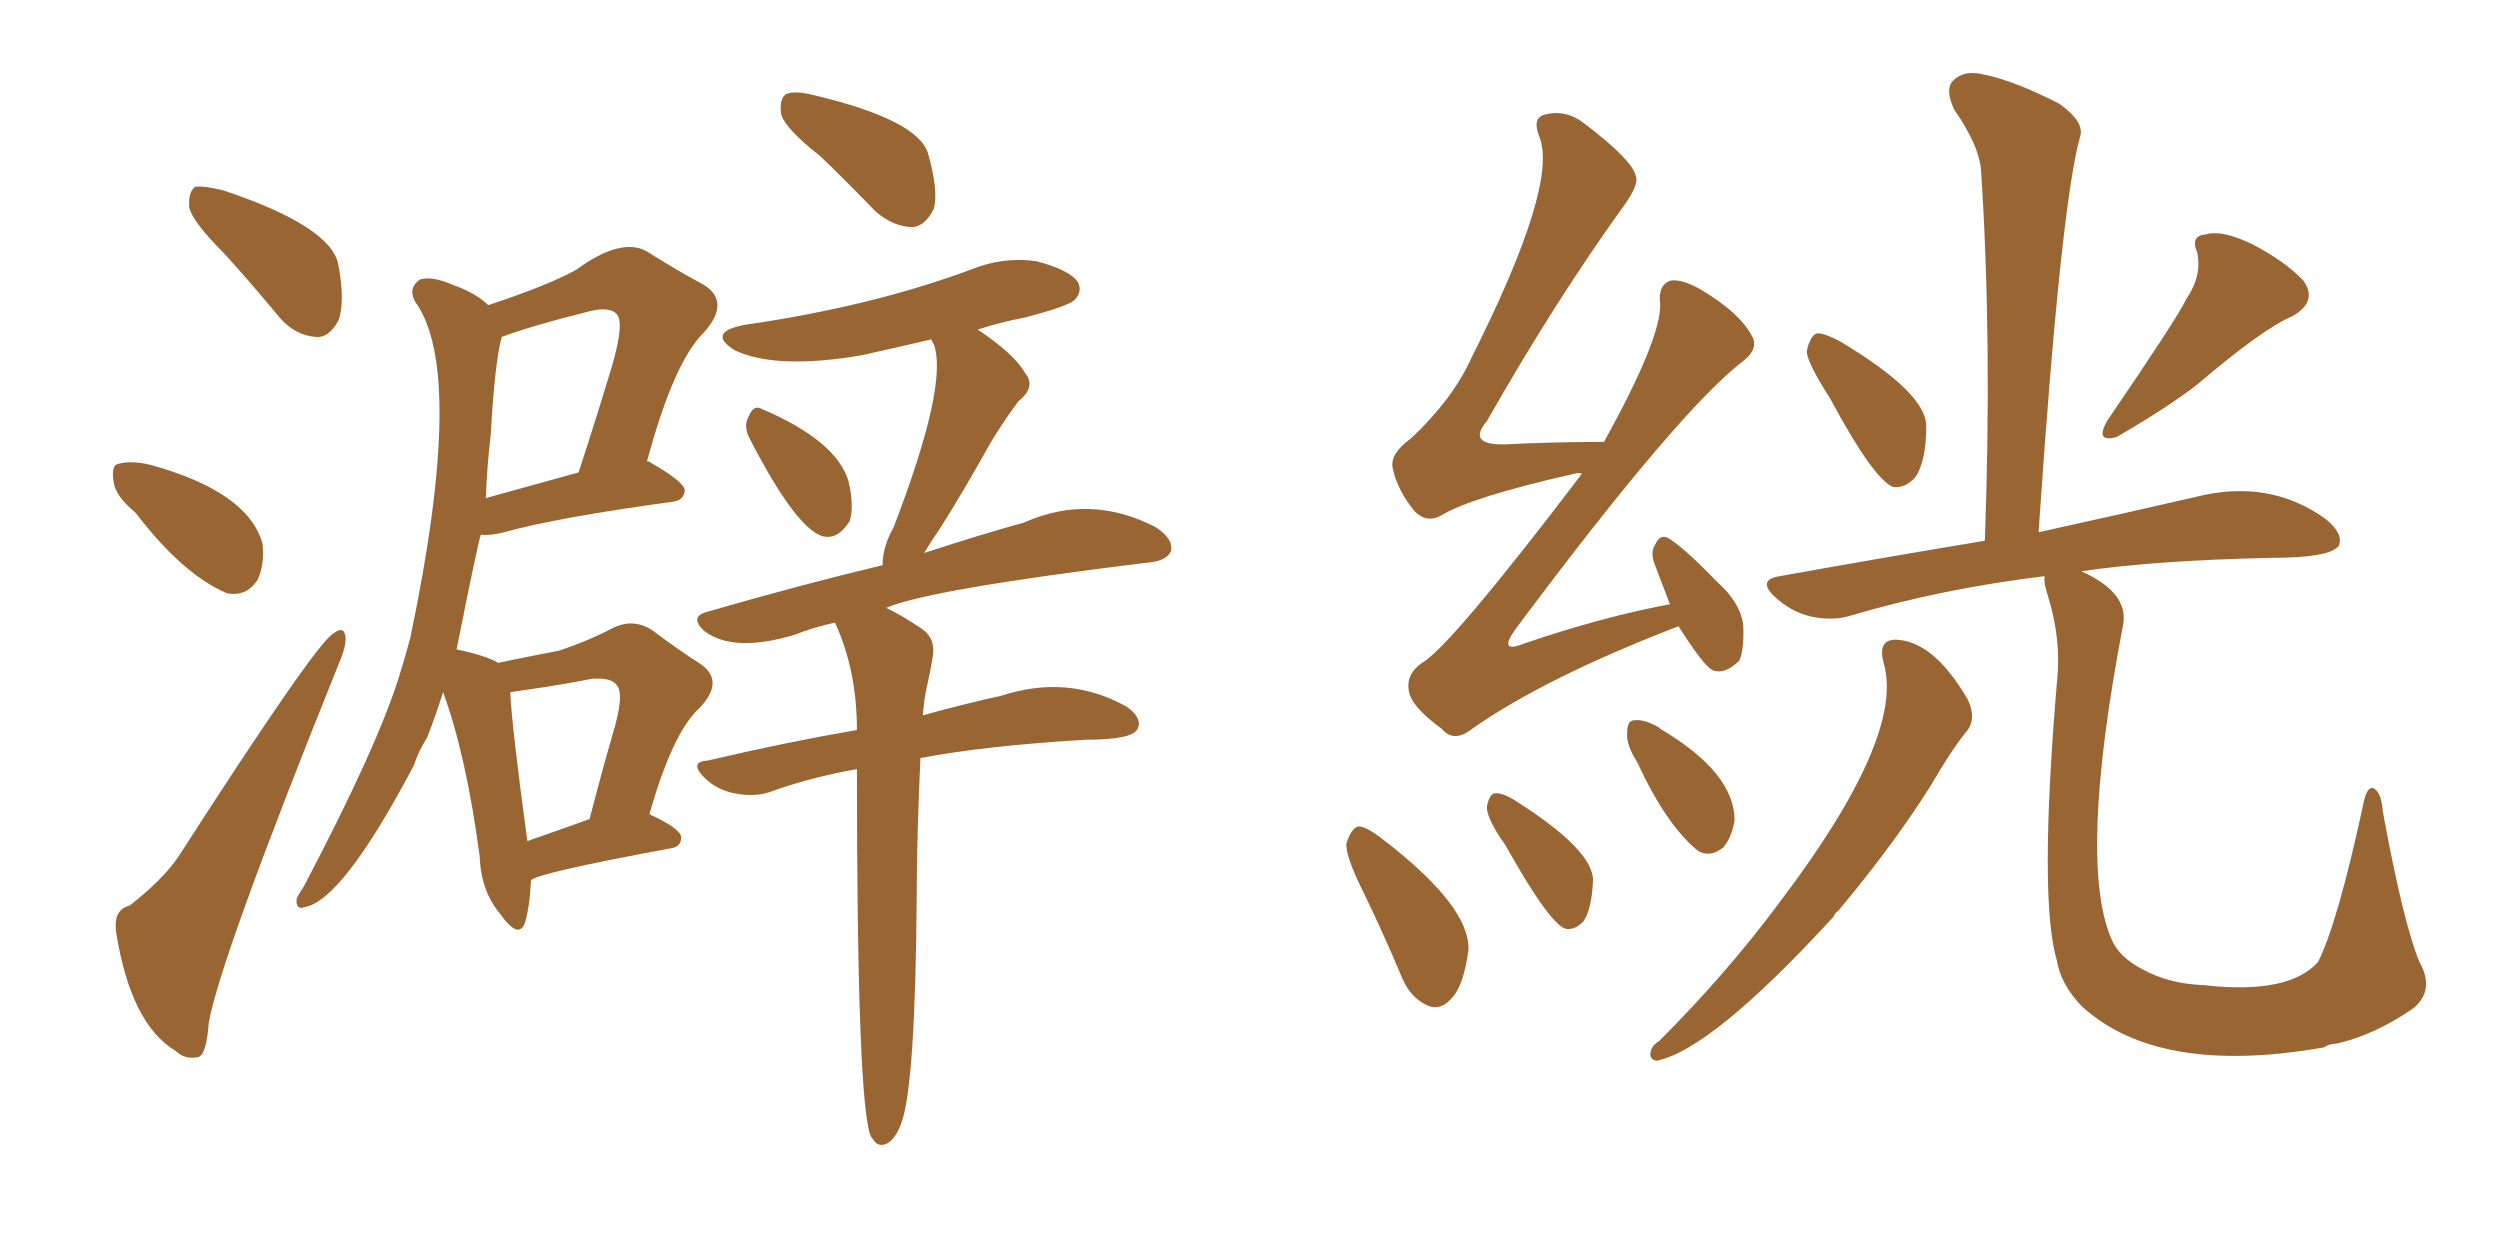 <svg xmlns="http://www.w3.org/2000/svg" xmlns:xlink="http://www.w3.org/1999/xlink" width="300" height="150"><path fill="#996633" padding="10" d="M26.81 30.32L26.81 30.32Q23.14 26.66 22.71 24.90L22.71 24.90Q22.56 23.00 23.44 22.41L23.44 22.41Q24.46 22.27 26.81 22.85L26.81 22.85Q39.55 27.10 40.58 31.64L40.58 31.64Q41.46 36.33 40.58 38.53L40.58 38.53Q39.40 40.58 37.94 40.43L37.94 40.43Q35.45 40.28 33.54 38.09L33.54 38.09Q30.03 33.84 26.81 30.32ZM16.26 61.52L16.26 61.52Q13.77 59.47 13.62 57.71L13.62 57.71Q13.33 55.81 14.21 55.66L14.21 55.66Q15.82 55.22 18.16 55.81L18.16 55.81Q29.74 59.03 31.49 65.19L31.49 65.19Q31.79 67.68 30.91 69.58L30.91 69.58Q29.59 71.63 27.25 71.19L27.25 71.19Q21.97 68.99 16.26 61.52ZM15.53 108.69L15.53 108.69Q19.48 105.62 21.39 102.83L21.39 102.83Q37.79 77.34 39.99 76.03L39.99 76.03Q41.31 75 41.46 76.46L41.46 76.46Q41.60 77.49 40.58 79.83L40.58 79.83Q26.37 115.14 25.05 122.75L25.05 122.75Q24.76 126.71 23.73 126.86L23.73 126.86Q22.12 127.15 21.09 126.12L21.09 126.12Q15.67 122.90 13.92 111.77L13.92 111.77Q13.62 109.13 15.53 108.69ZM63.72 105.62L63.72 105.62Q63.57 108.84 62.99 110.74L62.99 110.74Q62.26 112.79 60.06 109.72L60.06 109.72Q57.71 106.93 57.57 102.83L57.57 102.83Q55.96 90.67 53.17 83.06L53.17 83.06Q52.29 85.84 51.27 88.48L51.27 88.48Q50.24 90.09 49.66 91.85L49.66 91.85Q41.16 107.96 36.62 108.84L36.62 108.84Q35.45 109.28 35.60 107.81L35.60 107.81Q35.89 107.23 36.47 106.35L36.47 106.35Q45.26 89.65 47.90 81.15L47.90 81.15Q48.63 78.81 49.22 76.61L49.22 76.61Q55.96 44.53 49.80 36.18L49.80 36.18Q48.93 34.57 50.39 33.54L50.39 33.54Q51.86 33.11 54.20 34.13L54.20 34.13Q57.13 35.16 58.59 36.62L58.59 36.62Q66.06 34.13 69.14 32.37L69.14 32.37Q74.56 28.42 77.64 30.18L77.64 30.18Q81.59 32.67 84.38 34.13L84.38 34.13Q87.74 36.18 84.52 39.84L84.52 39.84Q80.86 43.36 77.64 55.37L77.64 55.37Q77.93 55.37 78.08 55.52L78.08 55.52Q82.18 57.86 82.18 58.89L82.18 58.89Q82.03 60.06 80.71 60.21L80.71 60.21Q66.80 62.11 60.50 63.87L60.50 63.87Q58.74 64.31 57.71 64.16L57.71 64.16Q57.42 64.75 54.79 77.93L54.79 77.93Q58.30 78.66 59.77 79.54L59.77 79.54Q64.01 78.66 67.09 78.08L67.09 78.08Q70.61 76.90 73.39 75.44L73.39 75.44Q75.88 74.12 78.22 75.59L78.22 75.59Q81.74 78.22 84.08 79.69L84.08 79.69Q87.01 81.74 83.94 84.96L83.94 84.96Q80.71 87.89 77.93 97.71L77.93 97.71Q81.74 99.46 81.74 100.49L81.74 100.49Q81.74 101.66 80.42 101.81L80.42 101.81Q64.60 104.74 63.72 105.62ZM63.28 100.93L63.28 100.93Q66.65 99.76 70.75 98.29L70.75 98.29Q72.22 92.58 73.54 88.04L73.54 88.04Q75 83.20 73.97 82.18L73.97 82.18Q73.39 81.30 71.04 81.45L71.04 81.45Q67.38 82.18 63.28 82.76L63.28 82.76Q62.26 82.91 61.23 83.06L61.23 83.06Q61.38 86.87 63.28 100.93ZM58.89 52.15L58.89 52.15Q58.45 55.81 58.30 59.77L58.30 59.77Q63.13 58.45 69.43 56.69L69.43 56.69Q71.63 49.95 73.39 44.09L73.39 44.09Q75 38.67 73.97 37.65L73.97 37.65Q73.10 36.77 70.75 37.35L70.75 37.35Q63.72 39.11 60.21 40.43L60.21 40.43Q60.21 40.58 60.06 41.02L60.06 41.02Q59.33 44.24 58.89 52.15ZM98.44 18.75L98.44 18.75Q94.34 15.53 93.75 13.77L93.75 13.77Q93.46 11.87 94.34 11.28L94.34 11.28Q95.36 10.84 97.71 11.43L97.71 11.43Q110.01 14.36 111.33 18.31L111.33 18.31Q112.65 22.85 112.06 25.05L112.06 25.05Q111.04 27.10 109.57 27.25L109.57 27.25Q107.23 27.25 105.03 25.34L105.03 25.34Q101.66 21.83 98.44 18.75ZM89.94 52.59L89.94 52.59Q89.21 51.12 89.79 50.10L89.79 50.10Q90.38 48.49 91.41 49.07L91.41 49.07Q100.34 52.88 101.81 57.71L101.81 57.71Q102.54 60.79 101.95 62.55L101.95 62.55Q100.49 64.89 98.58 64.31L98.58 64.31Q95.36 63.13 89.94 52.59ZM102.83 92.29L102.83 92.29L102.83 92.29Q97.12 93.31 92.29 95.07L92.29 95.07Q90.53 95.65 88.18 95.21L88.18 95.21Q85.99 94.78 84.52 93.31L84.52 93.31Q82.62 91.41 84.96 91.26L84.96 91.26Q94.34 89.06 102.83 87.60L102.83 87.60Q102.83 80.42 100.20 74.71L100.20 74.71Q97.56 75.29 95.36 76.17L95.36 76.17Q88.04 78.37 84.52 75.73L84.52 75.73Q82.62 73.97 84.96 73.39L84.96 73.39Q96.09 70.17 105.91 67.82L105.91 67.82Q105.91 65.63 107.23 63.28L107.23 63.28Q113.82 46.14 112.06 41.31L112.06 41.31Q111.77 40.87 111.77 40.72L111.77 40.72Q107.37 41.75 103.42 42.63L103.42 42.63Q93.16 44.38 88.18 42.04L88.18 42.04Q84.67 39.84 89.50 38.96L89.50 38.96Q104.59 36.77 116.46 32.37L116.46 32.37Q120.41 30.76 124.37 31.35L124.37 31.35Q128.32 32.37 129.35 33.84L129.35 33.84Q129.93 35.01 128.91 36.04L128.91 36.04Q128.03 36.77 123.05 38.09L123.05 38.09Q119.97 38.67 117.33 39.55L117.33 39.55Q121.73 42.48 123.05 44.82L123.05 44.82Q124.37 46.44 122.17 48.19L122.17 48.19Q119.82 51.42 118.51 53.76L118.51 53.76Q115.58 59.03 112.79 63.43L112.79 63.43Q111.77 64.89 110.89 66.36L110.89 66.36Q117.63 64.16 122.90 62.70L122.90 62.70Q130.81 59.18 138.72 63.28L138.72 63.28Q140.92 64.75 140.48 66.21L140.48 66.21Q139.89 67.38 137.55 67.53L137.55 67.53Q111.33 70.75 106.35 72.95L106.35 72.95Q107.96 73.68 110.60 75.44L110.60 75.44Q112.35 76.61 111.91 78.96L111.91 78.96Q111.62 80.71 111.18 82.62L111.18 82.62Q110.89 83.94 110.74 85.84L110.74 85.84Q116.02 84.38 120.12 83.50L120.12 83.50Q128.17 80.86 135.21 84.81L135.21 84.81Q137.11 86.13 136.52 87.45L136.52 87.45Q135.94 88.77 130.22 88.77L130.22 88.77Q118.07 89.50 110.45 90.97L110.45 90.97Q110.01 100.78 110.01 107.08L110.01 107.08Q109.86 130.52 108.11 134.91L108.11 134.91Q107.37 136.82 106.35 137.26L106.35 137.26Q105.32 137.70 104.74 136.67L104.74 136.67Q104.59 136.52 104.59 136.52L104.59 136.52Q102.83 133.59 102.83 92.29ZM201.42 75.15L201.42 75.15Q185.45 81.30 176.66 87.45L176.66 87.45Q174.46 89.21 173.00 87.45L173.00 87.45Q169.19 84.67 169.04 82.76L169.04 82.76Q168.75 80.86 170.65 79.54L170.65 79.54Q174.02 77.64 189.84 56.84L189.84 56.84Q189.40 56.69 188.96 56.84L188.96 56.84Q176.66 59.62 173.00 61.82L173.00 61.82Q171.24 62.84 169.78 61.38L169.78 61.38Q167.72 58.89 167.14 56.25L167.14 56.25Q166.70 54.49 169.34 52.59L169.34 52.59Q174.32 47.90 176.51 43.07L176.51 43.07Q187.06 22.12 184.72 16.41L184.72 16.41Q183.84 14.21 185.30 13.77L185.30 13.77Q187.94 13.04 190.28 14.94L190.28 14.94Q195.85 19.19 196.29 21.09L196.29 21.09Q196.73 22.12 194.82 24.76L194.82 24.76Q186.77 35.89 178.42 50.54L178.42 50.54Q175.93 53.47 180.76 53.32L180.76 53.32Q186.18 53.03 192.48 53.03L192.48 53.03Q199.37 40.58 199.22 36.47L199.22 36.47Q198.93 34.28 200.39 33.69L200.39 33.69Q201.71 33.40 204.05 34.72L204.05 34.72Q208.74 37.50 210.21 40.28L210.21 40.28Q211.08 41.75 209.33 43.21L209.33 43.21Q201.56 49.07 181.79 75.59L181.79 75.59Q179.74 78.52 182.96 77.20L182.96 77.20Q192.48 73.97 200.39 72.51L200.39 72.51Q199.37 69.87 198.49 67.53L198.49 67.53Q198.05 66.21 198.63 65.33L198.63 65.33Q199.22 64.01 200.24 64.60L200.24 64.60Q202.15 65.77 206.10 69.87L206.10 69.87Q208.74 72.22 209.18 74.85L209.18 74.85Q209.33 77.78 208.74 79.25L208.74 79.25Q206.98 81.01 205.52 80.42L205.52 80.42Q204.49 79.98 201.42 75.15ZM163.62 107.08L163.62 107.08Q161.43 102.69 161.57 101.22L161.57 101.22Q162.16 99.32 163.04 99.17L163.04 99.17Q163.92 99.17 165.82 100.63L165.82 100.63Q176.37 108.69 176.22 113.96L176.22 113.96Q175.63 118.36 174.17 119.82L174.17 119.82Q172.85 121.29 171.39 120.70L171.39 120.70Q169.34 119.82 168.31 117.48L168.31 117.48Q165.97 111.91 163.62 107.08ZM180.62 101.37L180.62 101.37Q178.42 98.29 178.42 96.83L178.42 96.83Q178.71 95.36 179.30 95.21L179.30 95.21Q180.18 95.07 181.64 95.95L181.64 95.95Q191.16 101.95 191.16 105.62L191.16 105.62Q191.02 109.13 189.99 110.60L189.99 110.60Q188.96 111.62 187.94 111.47L187.94 111.47Q186.04 111.04 180.62 101.37ZM196.44 91.41L196.44 91.41Q195.12 89.36 195.26 87.89L195.26 87.89Q195.26 86.43 196.14 86.43L196.14 86.43Q197.31 86.28 199.07 87.30L199.07 87.30Q199.07 87.30 199.22 87.45L199.22 87.45Q208.15 92.72 208.15 98.44L208.15 98.44Q207.86 100.34 206.84 101.66L206.84 101.66Q205.22 102.98 203.76 102.10L203.76 102.10Q199.95 99.02 196.44 91.41ZM219.58 47.75L219.58 47.75Q216.94 43.65 216.80 42.19L216.80 42.19Q217.24 40.14 218.12 39.99L218.12 39.99Q218.99 39.99 220.90 41.02L220.90 41.02Q231.15 47.17 231.15 51.12L231.15 51.12Q231.15 55.37 229.83 57.28L229.83 57.28Q228.66 58.59 227.20 58.45L227.20 58.45Q224.85 57.57 219.58 47.75ZM262.35 35.89L262.35 35.89Q264.26 33.11 263.67 30.32L263.67 30.32Q262.79 28.27 264.70 28.13L264.70 28.13Q266.60 27.54 270.26 29.30L270.26 29.30Q274.22 31.35 276.42 33.69L276.42 33.69Q278.17 36.18 275.10 37.94L275.10 37.94Q271.58 39.40 263.67 46.14L263.67 46.14Q260.30 48.78 254.00 52.44L254.00 52.44Q251.37 53.17 252.83 50.54L252.83 50.54Q261.33 38.09 262.35 35.89ZM226.03 79.54L226.03 79.54Q225.29 76.76 227.49 76.76L227.49 76.76Q232.03 76.90 236.13 83.94L236.13 83.94Q237.16 86.13 236.13 87.60L236.13 87.60Q234.38 89.65 231.74 94.19L231.74 94.19Q227.34 101.22 220.61 109.28L220.61 109.28Q220.17 109.57 220.02 110.01L220.02 110.01Q205.37 125.98 198.78 127.29L198.78 127.29Q198.05 127.15 198.05 126.56L198.05 126.56Q198.05 125.54 199.07 124.95L199.07 124.95Q207.28 116.75 213.57 108.25L213.57 108.25Q228.66 88.33 226.03 79.54ZM245.36 69.14L245.36 69.14L245.36 69.14Q233.20 70.61 222.22 73.83L222.22 73.83Q220.02 74.56 217.24 73.97L217.24 73.97Q214.89 73.39 212.99 71.63L212.99 71.63Q210.79 69.58 213.57 69.14L213.57 69.14Q226.61 66.80 238.18 64.89L238.18 64.89Q239.06 41.02 237.74 20.65L237.74 20.65Q237.60 17.58 234.52 13.18L234.52 13.18Q233.35 10.69 234.38 9.67L234.38 9.67Q235.69 8.35 238.04 8.94L238.04 8.94Q241.70 9.67 247.12 12.45L247.12 12.45Q250.20 14.65 249.61 16.41L249.61 16.41Q247.27 24.76 244.63 63.87L244.63 63.87Q255.91 61.38 263.53 59.62L263.53 59.62Q272.31 57.42 279.05 62.26L279.05 62.26Q281.25 64.01 280.66 65.48L280.66 65.48Q279.64 66.94 272.61 66.94L272.61 66.94Q258.69 67.24 249.76 68.55L249.76 68.55Q255.62 71.19 254.74 75.15L254.74 75.15Q249.32 103.56 253.42 112.79L253.42 112.79Q254.30 114.84 257.08 116.31L257.08 116.31Q260.30 118.07 264.40 118.21L264.40 118.21Q274.66 119.38 278.17 115.43L278.17 115.43Q280.52 110.74 283.59 96.53L283.59 96.53Q284.03 94.19 284.91 94.63L284.91 94.63Q285.79 95.21 285.94 97.41L285.94 97.41Q288.43 110.89 290.33 115.43L290.33 115.43Q292.24 118.80 289.60 121.00L289.60 121.00Q284.91 124.22 280.37 125.24L280.37 125.24Q279.49 125.24 278.91 125.68L278.91 125.68Q258.98 129.20 249.76 120.70L249.76 120.70Q247.27 118.07 246.83 115.28L246.83 115.28Q244.63 107.96 246.83 81.88L246.83 81.88Q247.41 76.61 245.65 71.19L245.65 71.19Q245.21 69.73 245.36 69.14Z"/></svg>
